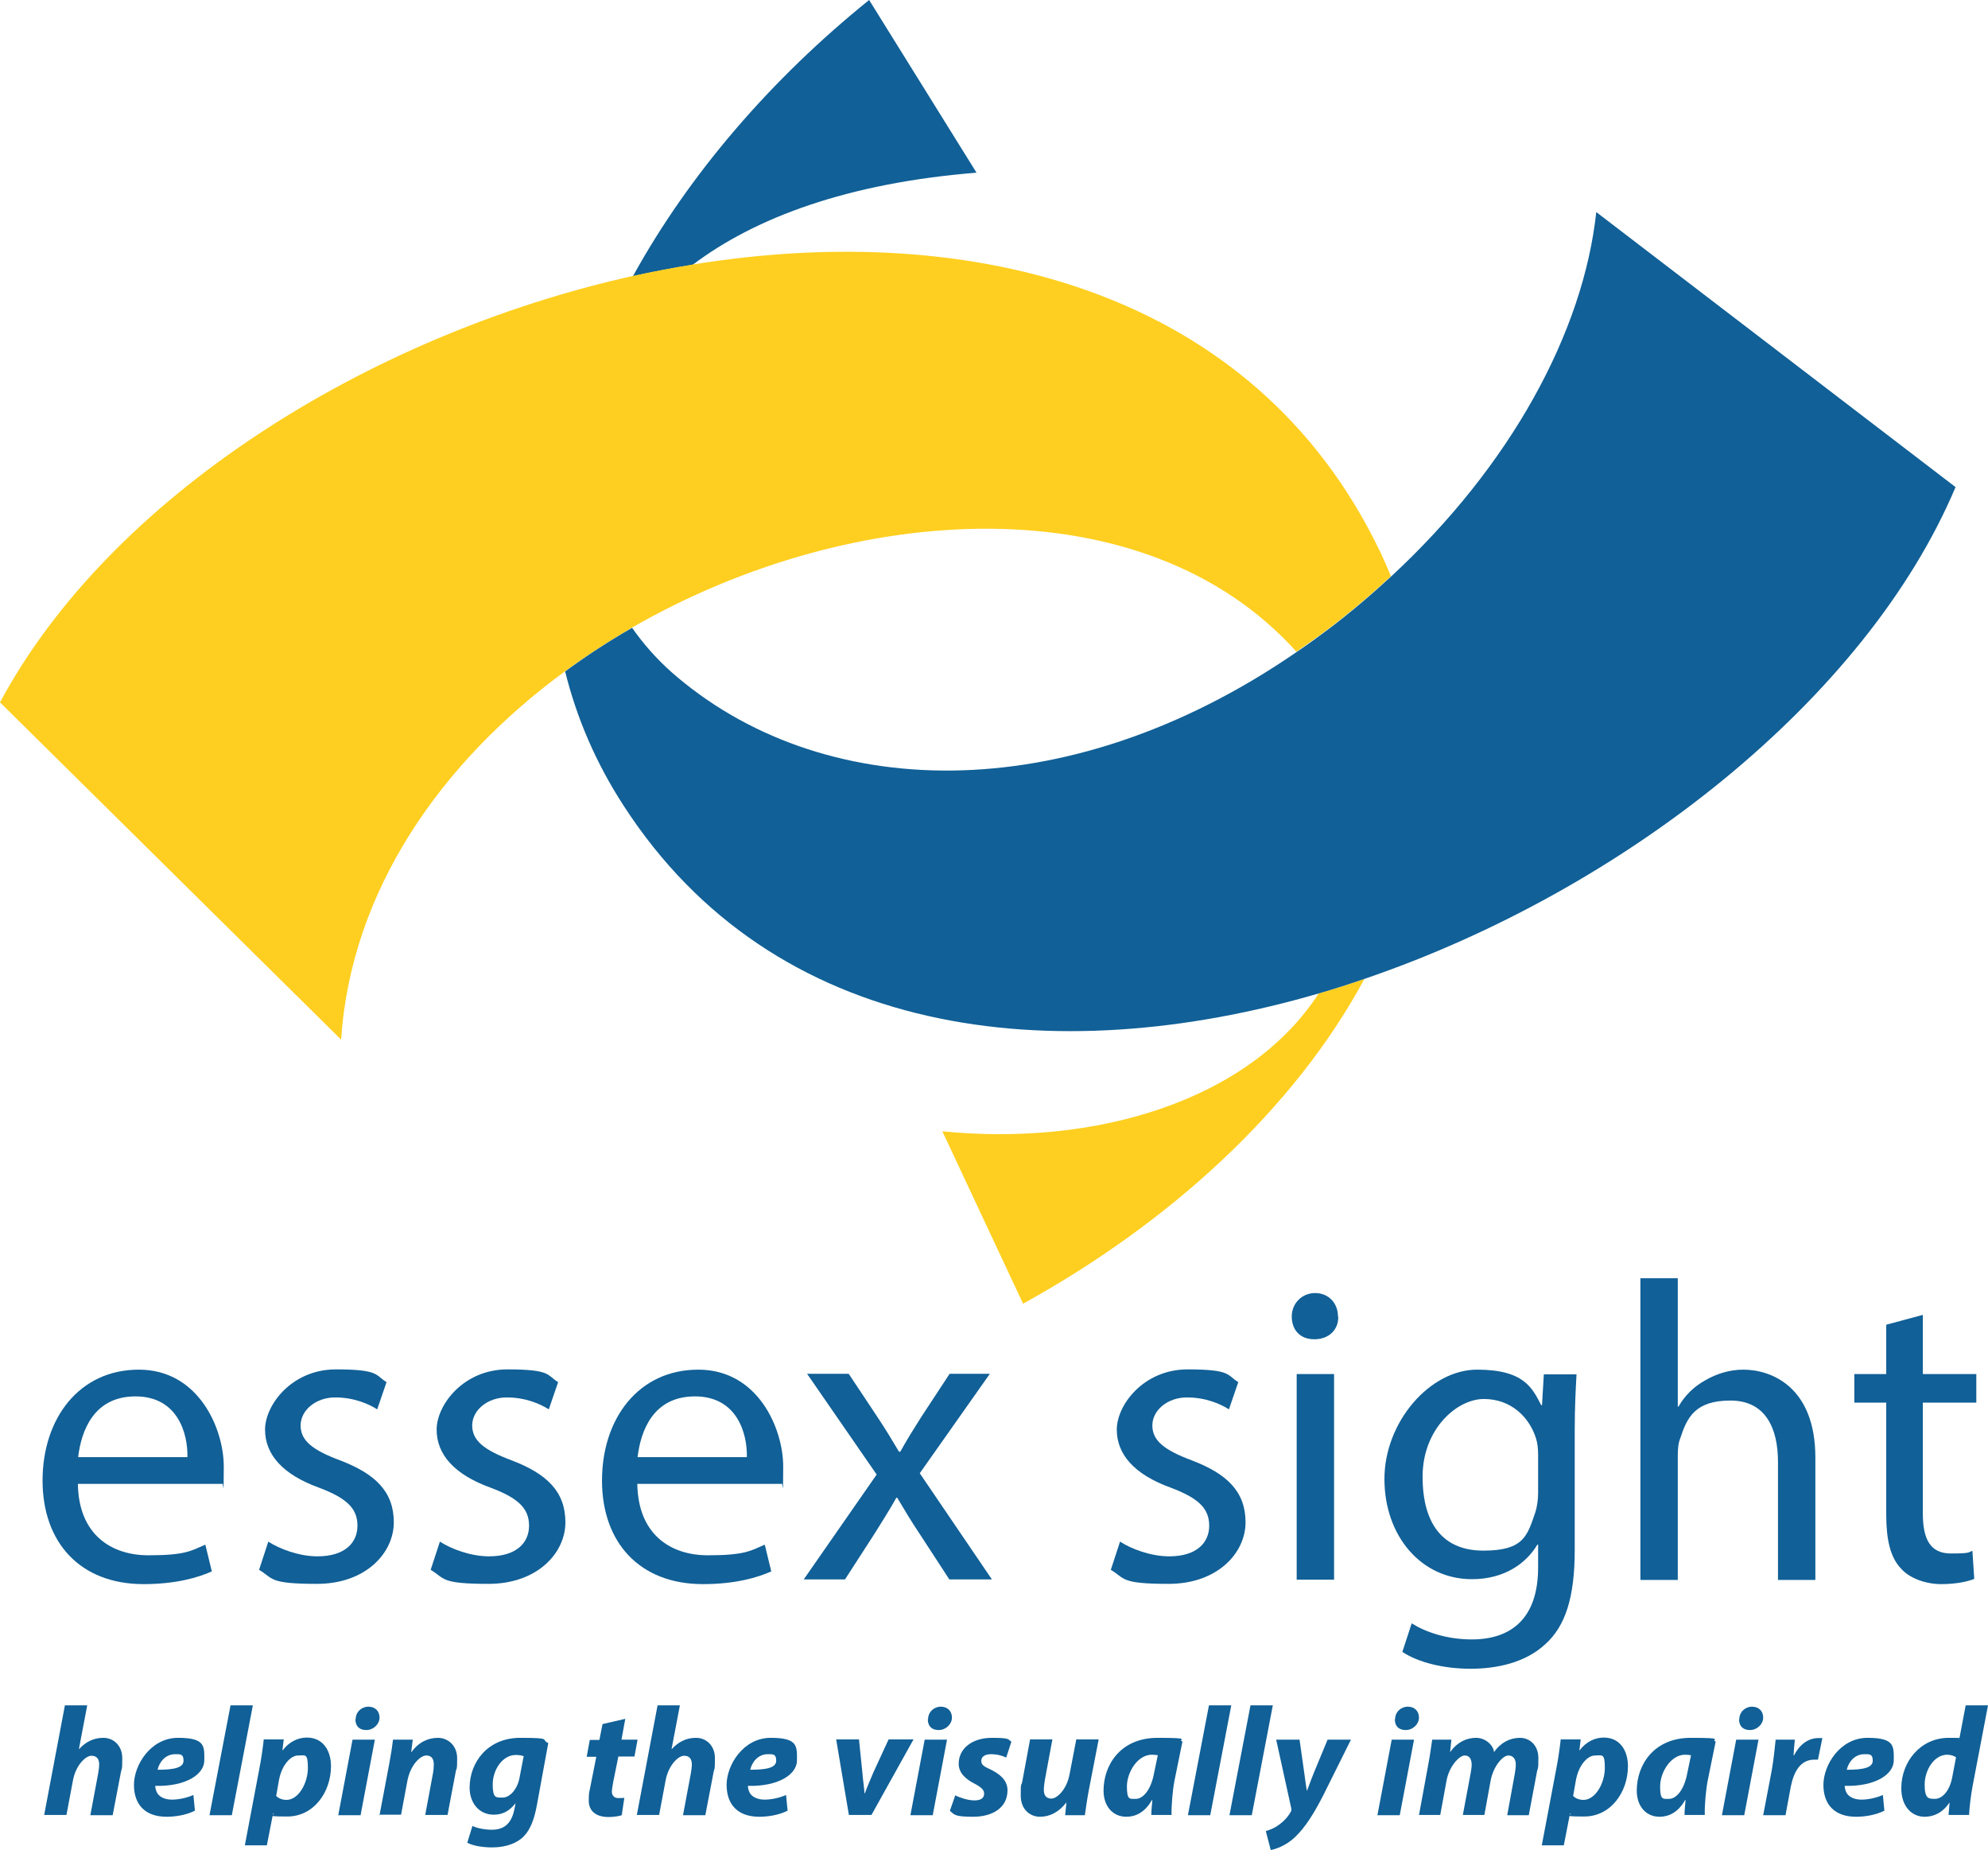 <?xml version="1.0" encoding="UTF-8"?> <svg xmlns="http://www.w3.org/2000/svg" id="Layer_1" version="1.1" viewBox="0 0 765.8 712.5"><defs><style> .st0 { fill: #fecf20; } .st1 { fill: #116097; } </style></defs><g><path class="st0" d="M363,435.7l31.1,66.4c56.7-31.3,104.5-75,131.5-125.1-5.8,2-11.7,3.9-17.6,5.6-27,41.6-86.5,59-145,53.1Z"></path><path class="st1" d="M376.1,66.4L334.8,0c-37.6,30.3-69.3,67-91,106.4,7.6-1.7,15.3-3.2,23-4.4,24.1-18.2,59.7-31.5,109.4-35.5Z"></path><path class="st0" d="M531.4,212c-48.1-99.9-156.5-127.7-264.7-110.1-7.7,1.3-15.3,2.7-23,4.4C141.1,129.2,42.4,191.5,0,270.5l131.4,129.9c3.8-57.5,38.6-107,86.3-141.9,8.2-6,16.9-11.6,25.8-16.8,85.3-49.1,197.6-55.5,255.9,9.3,4-2.8,8-5.6,12-8.6,8.6-6.5,16.8-13.4,24.4-20.5-1.4-3.3-2.8-6.6-4.4-10Z"></path><path class="st1" d="M614.9,81.7c-5,46.3-33,97.7-79,140.3-7.7,7.1-15.8,14-24.4,20.5-4,3-8,5.9-12,8.6-89.5,61.6-184.2,57.6-240.9,7.7-5.6-5-10.7-10.7-15.1-17-8.9,5.1-17.5,10.7-25.8,16.8,4.4,17.8,11.8,35.2,22.6,51.8,57.8,89.3,165,102.2,267.7,72.2,5.9-1.7,11.8-3.6,17.6-5.6,100.3-34.2,193.3-107.9,227.7-189.4l-138.5-106Z"></path></g><g><path class="st1" d="M30,571.5c.3,19.5,12.8,27.5,27.2,27.5s16.5-1.8,21.9-4.1l2.5,10.3c-5.1,2.3-13.7,4.9-26.3,4.9-24.4,0-38.9-16-38.9-39.9s14.1-42.7,37.1-42.7,32.7,22.7,32.7,37.3-.3,5.2-.5,6.7H30ZM72.2,561.2c.2-9.2-3.8-23.4-20-23.4s-20.9,13.4-22.1,23.4h42.1Z"></path><path class="st1" d="M103.3,593.7c4.3,2.8,11.8,5.7,19,5.7,10.5,0,15.4-5.2,15.4-11.8s-4.1-10.6-14.7-14.6c-14.2-5.1-20.9-12.9-20.9-22.4s10.3-23.2,27.3-23.2,15.1,2.3,19.5,4.9l-3.6,10.5c-3.1-2-8.8-4.6-16.2-4.6s-13.3,4.9-13.3,10.8,4.7,9.5,15.1,13.4c13.7,5.2,20.8,12.1,20.8,23.9s-10.8,23.7-29.6,23.7-16.7-2.1-22.3-5.4l3.6-11Z"></path><path class="st1" d="M169.4,593.7c4.3,2.8,11.8,5.7,19,5.7,10.5,0,15.4-5.2,15.4-11.8s-4.1-10.6-14.7-14.6c-14.2-5.1-20.9-12.9-20.9-22.4s10.3-23.2,27.3-23.2,15.1,2.3,19.5,4.9l-3.6,10.5c-3.1-2-8.8-4.6-16.2-4.6s-13.3,4.9-13.3,10.8,4.7,9.5,15.1,13.4c13.7,5.2,20.8,12.1,20.8,23.9s-10.8,23.7-29.6,23.7-16.7-2.1-22.3-5.4l3.6-11Z"></path><path class="st1" d="M245.5,571.5c.3,19.5,12.8,27.5,27.2,27.5s16.5-1.8,21.9-4.1l2.5,10.3c-5.1,2.3-13.7,4.9-26.3,4.9-24.4,0-38.9-16-38.9-39.9s14.1-42.7,37.1-42.7,32.7,22.7,32.7,37.3-.3,5.2-.5,6.7h-55.6ZM287.7,561.2c.2-9.2-3.8-23.4-20-23.4s-20.9,13.4-22.1,23.4h42.1Z"></path><path class="st1" d="M327,529.2l11.3,17c2.9,4.4,5.4,8.5,8,12.9h.5c2.6-4.7,5.2-8.8,7.9-13.1l11.1-16.9h15.5l-27,38.3,27.8,40.9h-16.4l-11.6-17.8c-3.1-4.6-5.7-9-8.5-13.7h-.3c-2.6,4.7-5.4,9-8.3,13.7l-11.5,17.8h-15.9l28.1-40.4-26.8-38.8h16Z"></path><path class="st1" d="M431.4,593.7c4.3,2.8,11.8,5.7,19,5.7,10.5,0,15.4-5.2,15.4-11.8s-4.1-10.6-14.7-14.6c-14.2-5.1-20.9-12.9-20.9-22.4s10.3-23.2,27.3-23.2,15.1,2.3,19.5,4.9l-3.6,10.5c-3.1-2-8.8-4.6-16.2-4.6s-13.3,4.9-13.3,10.8,4.7,9.5,15.1,13.4c13.7,5.2,20.8,12.1,20.8,23.9s-10.8,23.7-29.6,23.7-16.7-2.1-22.3-5.4l3.6-11Z"></path><path class="st1" d="M515.5,507c.2,4.9-3.4,8.8-9.2,8.8s-8.7-3.9-8.7-8.8,3.8-9,9-9,8.8,3.9,8.8,9ZM499.5,608.4v-79.2h14.4v79.2h-14.4Z"></path><path class="st1" d="M607.3,529.2c-.3,5.7-.7,12.1-.7,21.8v46c0,18.2-3.6,29.3-11.3,36.2-7.7,7.2-18.8,9.5-28.8,9.5s-20-2.3-26.3-6.5l3.6-11c5.2,3.3,13.4,6.2,23.2,6.2,14.7,0,25.5-7.7,25.5-27.7v-8.8h-.3c-4.4,7.4-12.9,13.3-25.2,13.3-19.6,0-33.7-16.7-33.7-38.6s17.5-42.1,35.7-42.1,21.3,7.2,24.7,13.7h.3l.7-11.9h12.6ZM592.5,560.5c0-2.5-.2-4.6-.8-6.5-2.6-8.3-9.7-15.2-20.1-15.2s-23.6,11.6-23.6,29.9,7.9,28.5,23.4,28.5,16.9-5.6,20-14.7c.8-2.5,1.1-5.2,1.1-7.7v-14.2Z"></path><path class="st1" d="M631.9,492.3h14.4v49.4h.3c2.3-4.1,5.9-7.7,10.3-10.1,4.3-2.5,9.3-4.1,14.7-4.1,10.6,0,27.7,6.5,27.7,33.9v47.1h-14.4v-45.5c0-12.8-4.7-23.6-18.3-23.6s-16.7,6.5-19.3,14.4c-.8,2-1,4.1-1,6.9v47.8h-14.4v-116.2Z"></path><path class="st1" d="M740.7,506.5v22.7h20.6v11h-20.6v42.7c0,9.8,2.8,15.4,10.8,15.4s6.5-.5,8.3-1l.7,10.8c-2.8,1.1-7.2,2-12.8,2s-12.1-2.1-15.5-6.1c-4.1-4.3-5.6-11.3-5.6-20.6v-43.2h-12.3v-11h12.3v-19l14.1-3.8Z"></path></g><g><path class="st1" d="M17,699.1l8-42.3h8.6l-3.2,16.8h.1c2.4-2.6,5.4-4.3,9.3-4.3s7.3,2.9,7.3,7.9-.2,3.6-.5,5.2l-3.2,16.7h-8.6l3-16c.2-1.1.4-2.4.4-3.6,0-1.9-.8-3.3-3-3.3s-6,3.6-7.1,9.5l-2.5,13.3h-8.6Z"></path><path class="st1" d="M75,697.4c-3.4,1.7-7.6,2.3-10.8,2.3-8.3,0-12.6-4.7-12.6-12.3s6.4-18.1,17-18.1,10.1,3.3,10.1,8.7-7.2,10.1-18.9,9.8c0,.8.3,2.1.9,3,1.1,1.5,3.1,2.3,5.6,2.3s5.8-.7,8.2-1.8l.6,6.2ZM67.5,675.6c-4,0-6.2,3.3-6.8,6,6.7,0,10-.9,10-3.5s-1.2-2.5-3.2-2.5Z"></path><path class="st1" d="M80.7,699.1l8.1-42.3h8.6l-8.1,42.3h-8.6Z"></path><path class="st1" d="M94.3,710.8l5.6-29.6c.7-3.5,1.4-8.3,1.7-11.3h7.7l-.5,4.2h.1c2.4-3.2,5.8-4.9,9.3-4.9,6.3,0,9.3,5.1,9.3,11,0,10.1-6.7,19.4-16.8,19.4s-4.4-.6-5.4-1.2h-.1l-2.4,12.3h-8.5ZM106.5,691.8c1,.9,2.3,1.4,3.9,1.4,4.6,0,8.2-6.5,8.2-12.3s-1-4.8-3.8-4.8-6.2,3.6-7.3,9.3l-1.1,6.2Z"></path><path class="st1" d="M130.3,699.1l5.5-29.1h8.6l-5.5,29.1h-8.6ZM137,662.2c0-2.9,2.3-4.9,4.9-4.9s4.3,1.7,4.3,4.2-2.3,4.8-5.1,4.8-4.2-1.6-4.2-4.2Z"></path><path class="st1" d="M146.2,699.1l3.7-19.6c.7-3.7,1.2-6.9,1.5-9.5h7.6l-.6,4.8h.1c2.7-3.8,6.4-5.5,10.2-5.5s7.4,2.9,7.4,7.9-.2,3.5-.5,4.9l-3.2,16.9h-8.6l3-16.1c.2-1,.3-2.2.3-3.3,0-2-.7-3.5-2.9-3.5s-6.1,3.5-7.3,9.9l-2.4,12.9h-8.6Z"></path><path class="st1" d="M181.8,703.1c1.6,1,5.2,1.6,7.6,1.6,4.3,0,7.5-1.9,8.7-7.7l.5-2.4h-.1c-2.3,2.9-4.9,4.3-8.3,4.3-5.8,0-9.3-4.7-9.3-10.4,0-9.6,6.8-19.2,19.5-19.2s7.7.7,10.8,2l-4.4,24c-1,5.4-2.6,10.1-6.1,12.9-3.2,2.5-7.4,3.3-11.2,3.3s-7.5-.7-9.5-1.8l2-6.5ZM201.8,676.4c-.7-.3-1.9-.5-3.1-.5-5.2,0-8.9,5.8-8.9,11.3s1.3,5.1,3.9,5.1,5.7-3.1,6.5-8l1.5-7.8Z"></path><path class="st1" d="M240.9,661.8l-1.5,8.2h6.2l-1.2,6.5h-6.2l-2,9.9c-.2,1.2-.5,2.7-.5,3.7s.6,2.4,2.4,2.4,1.6,0,2.4-.1l-1,6.7c-1.1.4-3.2.7-5.1.7-5.1,0-7.6-2.6-7.6-6.2s.2-3.2.6-5.4l2.3-11.6h-3.7l1.2-6.5h3.7l1.2-6.1,8.7-2Z"></path><path class="st1" d="M245.3,699.1l8-42.3h8.6l-3.2,16.8h.1c2.4-2.6,5.4-4.3,9.3-4.3s7.3,2.9,7.3,7.9-.2,3.6-.5,5.2l-3.2,16.7h-8.6l3-16c.2-1.1.4-2.4.4-3.6,0-1.9-.8-3.3-3-3.3s-6,3.6-7.1,9.5l-2.5,13.3h-8.6Z"></path><path class="st1" d="M303.3,697.4c-3.4,1.7-7.6,2.3-10.8,2.3-8.3,0-12.6-4.7-12.6-12.3s6.4-18.1,17-18.1,10.1,3.3,10.1,8.7-7.2,10.1-18.9,9.8c0,.8.3,2.1.9,3,1.1,1.5,3.1,2.3,5.6,2.3s5.8-.7,8.2-1.8l.6,6.2ZM295.8,675.6c-4,0-6.2,3.3-6.8,6,6.7,0,10-.9,10-3.5s-1.2-2.5-3.2-2.5Z"></path><path class="st1" d="M330.9,670l1.3,12.7c.3,3.6.7,5.8.8,7.9h.2c.7-2.1,1.7-4.3,3.2-7.9l5.9-12.8h9.6l-16.2,29.1h-8.7l-4.9-29.1h8.9Z"></path><path class="st1" d="M350.7,699.1l5.5-29.1h8.6l-5.5,29.1h-8.6ZM357.5,662.2c0-2.9,2.3-4.9,4.9-4.9s4.3,1.7,4.3,4.2-2.3,4.8-5.1,4.8-4.2-1.6-4.2-4.2Z"></path><path class="st1" d="M367.8,691.4c1.7.8,4.8,2,7.6,2s3.7-1.2,3.7-2.6-1-2.4-3.6-3.8c-3.4-1.7-6.2-4.1-6.2-7.7,0-6,5.3-10,12.8-10s6.1.7,7.5,1.5l-2,6.1c-1.2-.6-3.3-1.3-5.8-1.3s-3.8,1-3.8,2.6,1.2,2.2,3.6,3.3c3.2,1.6,6.5,3.9,6.5,8,0,6.7-5.7,10.2-13.3,10.2s-7.2-1-8.9-2.3l2.1-6Z"></path><path class="st1" d="M423.2,670l-3.8,19.6c-.7,3.7-1.1,6.8-1.5,9.5h-7.6l.5-4.8h-.1c-3,3.8-6.5,5.4-10.1,5.4s-7.4-2.6-7.4-8.2.2-3.3.6-5.4l3-16.2h8.6l-2.9,15.6c-.2,1.3-.4,2.7-.4,3.8,0,1.9.7,3.4,2.9,3.4s5.9-3.5,7-9.3l2.6-13.5h8.6Z"></path><path class="st1" d="M443.5,699.1c0-1.7.2-3.7.4-5.8h-.2c-2.7,4.8-6.4,6.4-9.8,6.4-5.2,0-8.8-4-8.8-10.1,0-9.8,6.5-20.3,20.8-20.3s7.2.7,9.6,1.4l-3.1,15.2c-.7,3.7-1.2,9.5-1.1,13.1h-7.9ZM446,676c-.7-.1-1.5-.2-2.3-.2-5.5,0-9.6,6.8-9.6,12.2s1.1,4.8,3.5,4.8,5.7-2.9,7-10.1l1.4-6.7Z"></path><path class="st1" d="M457.6,699.1l8.1-42.3h8.6l-8.1,42.3h-8.6Z"></path><path class="st1" d="M473.6,699.1l8.1-42.3h8.6l-8.1,42.3h-8.6Z"></path><path class="st1" d="M500.6,670l1.8,12.7c.4,3,.7,5.1,1,6.9h.1c.7-1.7,1.3-3.6,2.6-6.8l5.3-12.8h9l-10.4,20.9c-3.9,7.7-7.3,13-11.2,16.7-3.4,3.2-7.4,4.6-9.3,4.9l-1.9-7.3c1.4-.4,3.3-1.1,4.9-2.3,2-1.4,3.6-3.1,4.7-5.1.3-.4.3-.8.2-1.4l-5.8-26.4h9Z"></path><path class="st1" d="M530.6,699.1l5.5-29.1h8.6l-5.5,29.1h-8.6ZM537.4,662.2c0-2.9,2.3-4.9,4.9-4.9s4.3,1.7,4.3,4.2-2.3,4.8-5.1,4.8-4.2-1.6-4.2-4.2Z"></path><path class="st1" d="M546.6,699.1l3.6-19.6c.7-3.7,1.1-6.9,1.5-9.5h7.4l-.5,4.7h.1c2.6-3.7,6.2-5.4,9.9-5.4s6.7,2.9,6.9,5.5c2.6-3.7,6.2-5.5,10-5.5s7.1,2.9,7.1,7.8-.2,3.5-.5,5l-3.2,17h-8.3l2.9-15.9c.2-1.2.4-2.4.4-3.6,0-2-.9-3.5-2.9-3.5s-5.7,3.9-6.8,9.7l-2.4,13.2h-8.3l3-16c.2-1.2.4-2.3.4-3.3,0-2-.7-3.6-2.7-3.6s-6,4.1-7,9.8l-2.4,13.1h-8.3Z"></path><path class="st1" d="M593.9,710.8l5.6-29.6c.7-3.5,1.4-8.3,1.7-11.3h7.7l-.5,4.2h.1c2.4-3.2,5.8-4.9,9.3-4.9,6.3,0,9.3,5.1,9.3,11,0,10.1-6.7,19.4-16.8,19.4s-4.4-.6-5.4-1.2h-.1l-2.4,12.3h-8.5ZM606.1,691.8c1,.9,2.3,1.4,3.9,1.4,4.6,0,8.2-6.5,8.2-12.3s-1-4.8-3.8-4.8-6.2,3.6-7.3,9.3l-1.1,6.2Z"></path><path class="st1" d="M648.9,699.1c0-1.7.2-3.7.4-5.8h-.2c-2.7,4.8-6.4,6.4-9.8,6.4-5.2,0-8.8-4-8.8-10.1,0-9.8,6.5-20.3,20.8-20.3s7.2.7,9.6,1.4l-3.1,15.2c-.7,3.7-1.2,9.5-1.1,13.1h-7.9ZM651.4,676c-.7-.1-1.5-.2-2.3-.2-5.5,0-9.6,6.8-9.6,12.2s1.1,4.8,3.5,4.8,5.7-2.9,7-10.1l1.4-6.7Z"></path><path class="st1" d="M663.3,699.1l5.5-29.1h8.6l-5.5,29.1h-8.6ZM670,662.2c0-2.9,2.3-4.9,4.9-4.9s4.3,1.7,4.3,4.2-2.3,4.8-5.1,4.8-4.2-1.6-4.2-4.2Z"></path><path class="st1" d="M679.2,699.1l3.3-17.3c.8-4.4,1.2-9.3,1.5-11.8h7.4c-.2,2-.4,3.9-.5,6h.2c2-3.9,5.3-6.6,9.3-6.6s1.1,0,1.6,0l-1.7,8.3c-.4,0-.9,0-1.4,0-5.5,0-8,4.9-9.1,10.6l-2,10.8h-8.6Z"></path><path class="st1" d="M725.8,697.4c-3.4,1.7-7.6,2.3-10.8,2.3-8.3,0-12.6-4.7-12.6-12.3s6.4-18.1,17-18.1,10.1,3.3,10.1,8.7-7.2,10.1-18.9,9.8c0,.8.3,2.1.9,3,1.1,1.5,3.1,2.3,5.6,2.3s5.8-.7,8.2-1.8l.6,6.2ZM718.2,675.6c-4,0-6.2,3.3-6.8,6,6.7,0,10-.9,10-3.5s-1.2-2.5-3.2-2.5Z"></path><path class="st1" d="M765.8,656.8l-5.9,30.9c-.7,3.8-1.2,7.9-1.4,11.3h-7.9l.4-4.7h-.1c-2.6,3.9-6.1,5.4-9.5,5.4-4.9,0-9-3.9-9-11,0-10.1,7.3-19.4,18.3-19.4s2.7.2,4,.7l2.5-13.2h8.6ZM753.5,676.8c-.7-.5-2-1-3.4-1-5.1,0-8.7,6-8.7,11.5s1.5,5.5,4,5.5,5.5-2.6,6.6-8.2l1.5-7.9Z"></path></g></svg> 